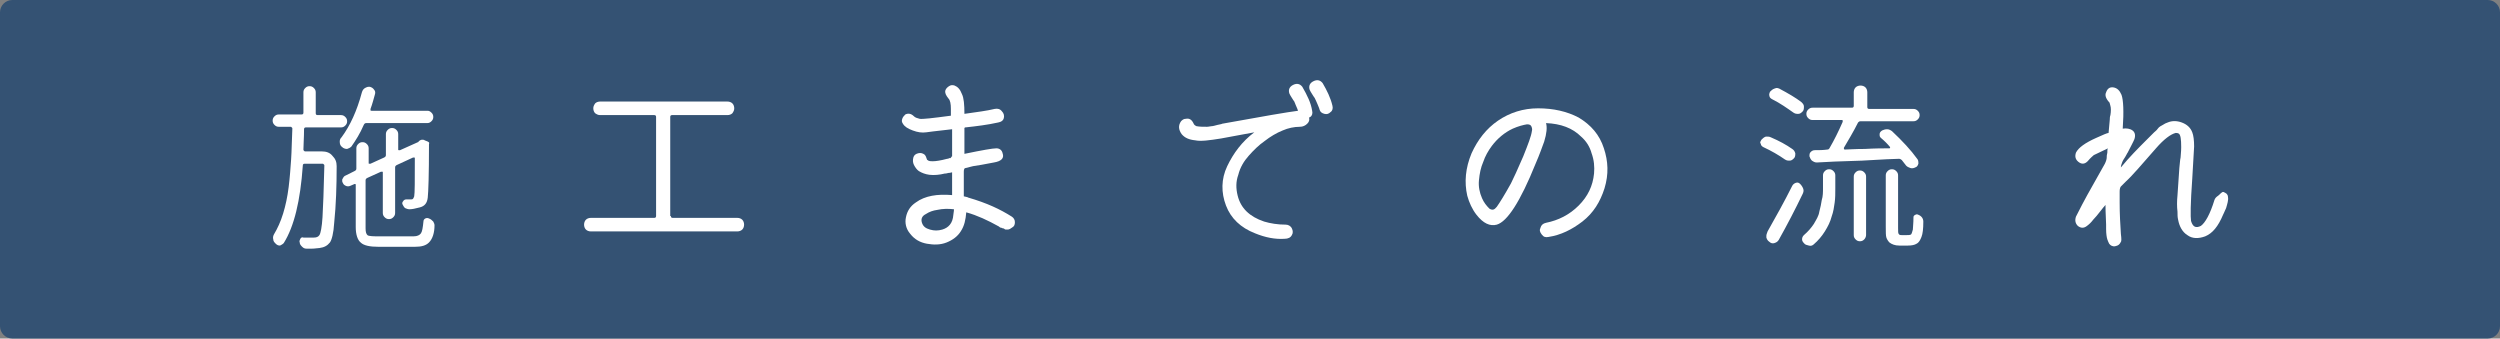<?xml version="1.0" encoding="utf-8"?>
<!-- Generator: Adobe Illustrator 24.3.0, SVG Export Plug-In . SVG Version: 6.00 Build 0)  -->
<svg version="1.1" id="レイヤー_1" xmlns="http://www.w3.org/2000/svg" xmlns:xlink="http://www.w3.org/1999/xlink" x="0px"
	 y="0px" width="406.2px" height="55px" viewBox="0 0 406.2 55" style="enable-background:new 0 0 406.2 55;" xml:space="preserve">
<rect x="0" y="0" width="406.2" height="55" fill="#808080" stroke="none"/>
<style type="text/css">
	.st0{fill:#345273;}
	.st1{fill:#FFFFFF;}
</style>
<path class="st0" d="M404.2,55H2c-1.1,0-2-0.9-2-2V2c0-1.1,0.9-2,2-2h402.2c1.1,0,2,0.9,2,2v51C406.2,54.1,405.3,55,404.2,55z"/>
<g>
	<g>
		<path class="st1" d="M49.3,24.3c0,0.1,0,0.1,0.1,0.2s0.1,0.1,0.2,0.1h2.7c0.7,0,1.3,0.2,1.7,0.7c0.5,0.5,0.7,1,0.7,1.7
			c0,3.2-0.1,6.3-0.4,9.2c-0.1,1.7-0.4,2.8-0.7,3.2c-0.4,0.5-0.9,0.8-1.7,0.9c-0.3,0-0.7,0.1-1.2,0.1c-0.3,0-0.6,0-0.9,0
			c-0.3,0-0.5-0.1-0.7-0.3c-0.2-0.2-0.4-0.4-0.4-0.7c-0.1-0.2,0-0.4,0.1-0.6c0.1-0.2,0.3-0.3,0.5-0.2c0.5,0,1.1,0,1.7,0
			c0.4,0,0.7-0.1,0.9-0.4c0.2-0.3,0.4-1.3,0.5-2.9c0.1-1.6,0.2-4.4,0.3-8.4c0-0.1,0-0.1-0.1-0.2s-0.1-0.1-0.2-0.1h-2.9
			c-0.2,0-0.3,0.1-0.3,0.3c-0.4,5.7-1.4,9.9-3.1,12.6c-0.2,0.2-0.4,0.3-0.6,0.4c-0.3,0-0.5-0.1-0.7-0.3c-0.2-0.2-0.4-0.4-0.4-0.7
			c-0.1-0.3,0-0.6,0.1-0.8c0.6-1,1.1-2.1,1.5-3.4c0.4-1.3,0.7-2.7,0.9-4.3c0.2-1.6,0.3-3.1,0.4-4.5c0.1-1.4,0.1-3,0.2-5
			c0-0.1,0-0.1-0.1-0.2s-0.1-0.1-0.2-0.1h-1.9c-0.3,0-0.5-0.1-0.7-0.3c-0.2-0.2-0.3-0.4-0.3-0.7c0-0.3,0.1-0.5,0.3-0.7
			s0.4-0.3,0.7-0.3H49c0.2,0,0.3-0.1,0.3-0.3V15c0-0.3,0.1-0.5,0.3-0.7S50,14,50.3,14s0.5,0.1,0.7,0.3s0.3,0.4,0.3,0.7v3.4
			c0,0.2,0.1,0.3,0.3,0.3h3.8c0.3,0,0.5,0.1,0.7,0.3c0.2,0.2,0.3,0.4,0.3,0.7c0,0.3-0.1,0.5-0.3,0.7c-0.2,0.2-0.4,0.3-0.7,0.3h-5.7
			c-0.2,0-0.3,0.1-0.3,0.3C49.4,22.4,49.3,23.5,49.3,24.3z M70.1,18.3c0.2,0.2,0.3,0.4,0.3,0.7c0,0.3-0.1,0.5-0.3,0.7
			c-0.2,0.2-0.4,0.3-0.7,0.3h-9.9c-0.2,0-0.3,0.1-0.4,0.3c-0.6,1.4-1.3,2.5-2,3.5c-0.2,0.2-0.4,0.3-0.7,0.4c-0.3,0-0.6-0.1-0.8-0.3
			c-0.3-0.2-0.4-0.5-0.4-0.9c0-0.3,0.1-0.5,0.3-0.7c1.4-1.9,2.5-4.3,3.3-7.3c0.1-0.3,0.2-0.5,0.5-0.7c0.2-0.1,0.4-0.2,0.6-0.2
			c0.1,0,0.2,0,0.2,0c0.3,0.1,0.5,0.2,0.7,0.5c0.2,0.2,0.2,0.5,0.1,0.8c-0.2,0.7-0.4,1.5-0.7,2.3c0,0.1,0,0.1,0,0.2
			c0,0.1,0.1,0.1,0.2,0.1h9.1C69.7,18,69.9,18.1,70.1,18.3z M61.6,38.4h5.6c0.6,0,1-0.2,1.2-0.5c0.2-0.3,0.3-0.9,0.4-1.9
			c0-0.2,0.1-0.4,0.3-0.5c0.2-0.1,0.4-0.1,0.6,0c0.3,0.1,0.5,0.3,0.7,0.5c0.1,0.2,0.2,0.4,0.2,0.6c0,1.2-0.3,2.2-0.9,2.8
			c-0.5,0.5-1.2,0.7-2.3,0.7h-5.9c-1.4,0-2.4-0.2-2.9-0.7c-0.5-0.4-0.8-1.3-0.8-2.5v-6.9c0,0,0-0.1-0.1-0.1c0,0-0.1,0-0.1,0
			l-0.7,0.3c-0.2,0.1-0.5,0.1-0.7,0c-0.2-0.1-0.4-0.2-0.5-0.5c-0.1-0.1-0.1-0.3-0.1-0.4c0-0.1,0-0.2,0.1-0.3
			c0.1-0.2,0.2-0.4,0.5-0.5l1.4-0.7c0.2-0.1,0.3-0.2,0.3-0.4v-3.3c0-0.3,0.1-0.5,0.3-0.7c0.2-0.2,0.4-0.3,0.7-0.3
			c0.3,0,0.5,0.1,0.7,0.3c0.2,0.2,0.3,0.4,0.3,0.7v2.4c0,0.1,0,0.1,0.1,0.1c0.1,0,0.1,0,0.2,0l2.2-1c0.2-0.1,0.3-0.2,0.3-0.4v-3.4
			c0-0.3,0.1-0.5,0.3-0.7c0.2-0.2,0.4-0.3,0.7-0.3c0.3,0,0.5,0.1,0.7,0.3c0.2,0.2,0.3,0.4,0.3,0.7v2.5c0,0.1,0,0.1,0.1,0.1
			c0.1,0,0.1,0,0.2,0l2.9-1.3c0,0,0.1,0,0.1-0.1c0.2-0.2,0.4-0.3,0.6-0.3c0.1,0,0.3,0,0.4,0.1l0.5,0.2c0.2,0.1,0.3,0.2,0.2,0.4
			c0,0,0,0,0,0.1c0,4.9-0.1,7.7-0.2,8.6c-0.1,0.9-0.5,1.4-1.3,1.6C67.4,33.9,67,34,66.5,34c-0.2,0-0.5-0.1-0.7-0.2
			c-0.2-0.2-0.3-0.4-0.4-0.6c-0.1-0.2,0-0.4,0.1-0.5c0.1-0.2,0.3-0.3,0.5-0.3c0.1,0,0.2,0,0.4,0s0.2,0,0.3,0c0.2,0,0.3,0,0.4-0.1
			c0.1-0.1,0.1-0.2,0.2-0.4c0.1-0.5,0.1-2.5,0.1-6.2c0-0.1,0-0.1-0.1-0.1c-0.1,0-0.1,0-0.2,0l-2.6,1.2c-0.2,0.1-0.3,0.2-0.3,0.4v7.4
			c0,0.3-0.1,0.5-0.3,0.7c-0.2,0.2-0.4,0.3-0.7,0.3c-0.3,0-0.5-0.1-0.7-0.3c-0.2-0.2-0.3-0.4-0.3-0.7V28c0-0.1,0-0.1-0.1-0.1
			c-0.1,0-0.1,0-0.2,0l-2.2,1c-0.2,0.1-0.3,0.2-0.3,0.4v7.8c0,0.6,0.1,0.9,0.3,1.1S60.8,38.4,61.6,38.4z"/>
		<path class="st1" d="M109,35.1c0,0.2,0.1,0.3,0.3,0.3h10.5c0.3,0,0.6,0.1,0.8,0.3c0.2,0.2,0.3,0.5,0.3,0.8c0,0.3-0.1,0.6-0.3,0.8
			c-0.2,0.2-0.5,0.3-0.8,0.3H96c-0.3,0-0.6-0.1-0.8-0.3c-0.2-0.2-0.3-0.5-0.3-0.8c0-0.3,0.1-0.6,0.3-0.8c0.2-0.2,0.5-0.3,0.8-0.3
			h10.3c0.2,0,0.3-0.1,0.3-0.3V19c0-0.2-0.1-0.3-0.3-0.3h-8.8c-0.3,0-0.5-0.1-0.8-0.3c-0.2-0.2-0.3-0.5-0.3-0.8
			c0-0.3,0.1-0.5,0.3-0.8c0.2-0.2,0.5-0.3,0.8-0.3h20.7c0.3,0,0.6,0.1,0.8,0.3c0.2,0.2,0.3,0.5,0.3,0.8c0,0.3-0.1,0.5-0.3,0.8
			c-0.2,0.2-0.5,0.3-0.8,0.3h-9c-0.2,0-0.3,0.1-0.3,0.3V35.1z"/>
		<path class="st1" d="M164.4,35.2c0.3,0.2,0.5,0.5,0.5,0.9c0,0.4-0.1,0.7-0.5,0.9c-0.1,0.1-0.2,0.1-0.3,0.2c-0.1,0-0.2,0.1-0.3,0.1
			c-0.1,0-0.2,0-0.3,0c-0.1,0-0.2,0-0.3-0.1c-0.1-0.1-0.2-0.1-0.3-0.1c0,0-0.1-0.1-0.3-0.1c-0.2-0.1-0.2-0.1-0.3-0.2
			c-1.8-1-3.5-1.8-5.3-2.3c-0.1,1.2-0.3,2.2-0.9,3.1c-0.5,0.8-1.3,1.4-2.3,1.8c-1,0.4-2.1,0.4-3.2,0.2c-1.1-0.2-2-0.7-2.7-1.6
			c-0.7-0.8-0.9-1.8-0.7-2.7c0.2-1,0.7-1.8,1.6-2.4c1.5-1.1,3.5-1.4,5.9-1.2c0-0.8,0-2,0-3.7c-0.1,0-0.3,0.1-0.6,0.1
			c-0.3,0.1-0.5,0.1-0.6,0.1c-0.8,0.2-1.7,0.3-2.5,0.2c-0.7-0.1-1.2-0.3-1.7-0.6c-0.3-0.2-0.6-0.6-0.8-1c-0.2-0.4-0.2-0.8-0.1-1.2
			c0.1-0.4,0.4-0.6,0.8-0.7c0.4-0.1,0.7,0,1,0.2c0.1,0.1,0.2,0.2,0.3,0.5c0.1,0.2,0.1,0.4,0.2,0.4c0.2,0.2,0.5,0.2,0.9,0.2
			c0.4,0,1.2-0.1,2.3-0.4c0.1,0,0.2,0,0.3-0.1c0.1,0,0.2,0,0.2,0c0,0,0.1,0,0.1-0.1c0,0,0.1-0.1,0.1-0.1c0,0,0-0.1,0.1-0.1
			c0-0.1,0-0.1,0-0.2c0-0.1,0-0.2,0-0.3c0-0.3,0-1.6,0-3.9c-2.8,0.3-4.2,0.5-4.2,0.5c-0.7,0.1-1.4,0-2.2-0.3s-1.3-0.6-1.6-1.1
			c-0.2-0.3-0.2-0.5-0.1-0.8c0.1-0.3,0.3-0.5,0.5-0.7c0.4-0.2,0.9-0.2,1.4,0.3c0.2,0.2,0.5,0.3,0.9,0.4c0.4,0.1,2.1-0.1,5.1-0.5
			c0-0.1,0-0.3,0-0.5c0-0.2,0-0.4,0-0.6c0-0.8-0.1-1.4-0.4-1.7c-0.4-0.5-0.6-0.9-0.5-1.3c0.1-0.3,0.3-0.5,0.6-0.7
			c0.3-0.2,0.6-0.2,0.9-0.1c0.5,0.2,0.9,0.6,1.2,1.4c0.3,0.6,0.4,1.7,0.4,3.2c2.1-0.3,3.7-0.5,4.9-0.8c0.5-0.1,0.9,0,1.2,0.4
			c0.3,0.3,0.4,0.7,0.3,1.1c-0.1,0.4-0.4,0.6-0.9,0.7c-1.8,0.4-3.5,0.6-5.3,0.8c-0.1,0-0.1,0-0.1,0c0,0,0,0-0.1,0.1c0,0,0,0.1,0,0.2
			v1.9c0,0.2,0,0.6,0,1c0,0.5,0,0.8,0,1.1c2.9-0.6,4.6-0.9,5.2-0.9c0.5,0,0.9,0.3,1,0.8c0.3,0.8-0.2,1.3-1.4,1.5
			c-1.5,0.3-2.7,0.5-3.4,0.6l-1.2,0.3c-0.2,0-0.3,0.2-0.3,0.6c0,2.5,0,3.8,0,4c0.3,0.1,0.6,0.1,0.7,0.2
			C160.4,33,162.5,34,164.4,35.2z M154.9,34.9c0-0.2,0.1-0.5,0.1-0.9c-0.9-0.1-1.8-0.1-2.7,0.1c-0.7,0.1-1.3,0.3-1.9,0.7
			c-0.6,0.3-0.8,0.8-0.6,1.4c0.2,0.6,0.6,0.9,1.3,1.1c0.7,0.2,1.3,0.2,2,0C154.1,37,154.8,36.3,154.9,34.9z"/>
		<path class="st1" d="M213.2,18c0.1,0.4,0,0.8-0.3,1c-0.1,0-0.1,0.1-0.2,0.1c0.1,0.4,0,0.7-0.3,1c-0.3,0.3-0.7,0.5-1.2,0.5
			c-0.9,0-1.9,0.2-2.8,0.6c-1,0.4-2,1-2.9,1.7c-1,0.7-1.8,1.5-2.6,2.4c-0.8,0.9-1.4,1.9-1.7,3.1c-0.4,1.1-0.4,2.2-0.1,3.4
			c0.5,2,1.9,3.4,4.3,4.2c1,0.3,2.2,0.5,3.5,0.5c0.4,0,0.8,0.2,1,0.6c0.2,0.4,0.2,0.8,0,1.1c-0.2,0.4-0.6,0.6-1.2,0.6
			c-1.5,0.1-3.1-0.2-4.8-0.9c-2.3-0.9-3.9-2.4-4.7-4.5c-0.8-2.1-0.8-4.3,0.2-6.4c1-2.1,2.4-4,4.4-5.5l-5.4,1
			c-1.9,0.3-3.3,0.5-4.2,0.3c-1-0.1-1.7-0.4-2.2-1c-0.5-0.7-0.6-1.4-0.1-2.1c0.2-0.2,0.4-0.4,0.8-0.4c0.5-0.1,0.9,0.1,1.2,0.7
			c0.1,0.3,0.3,0.4,0.5,0.5c0.5,0.1,1.1,0.1,1.7,0.1c0.3,0,0.6-0.1,0.8-0.1c0.2,0,0.5-0.1,0.9-0.2c0.4-0.1,0.6-0.1,0.8-0.2
			c6.6-1.2,10.7-1.9,12.3-2.1c0-0.1-0.1-0.2-0.1-0.3c-0.2-0.5-0.4-0.9-0.5-1.2c-0.1-0.1-0.2-0.3-0.4-0.6c-0.2-0.3-0.3-0.5-0.4-0.7
			c-0.2-0.6,0-1.1,0.6-1.4c0.6-0.3,1.1-0.2,1.5,0.3C212.4,15.5,213,16.7,213.2,18z M216.5,17.2c0.1,0.4,0,0.8-0.3,1
			c-0.3,0.3-0.6,0.4-1,0.3s-0.7-0.3-0.8-0.7c0-0.1-0.1-0.3-0.3-0.8c-0.2-0.5-0.4-0.9-0.5-1.1c-0.1-0.1-0.2-0.3-0.4-0.6
			c-0.2-0.3-0.3-0.5-0.4-0.7c-0.2-0.6,0-1.1,0.6-1.4c0.6-0.3,1.1-0.2,1.5,0.3C215.6,14.7,216.2,15.9,216.5,17.2z"/>
		<path class="st1" d="M260.6,24.1c0.7,2.1,0.8,4.2,0.1,6.5c-0.7,2.2-1.8,4-3.6,5.4c-1.7,1.3-3.5,2.2-5.5,2.5
			c-0.5,0.1-0.8,0-1.1-0.4s-0.4-0.7-0.2-1.1c0.1-0.4,0.4-0.7,0.9-0.8c2-0.4,3.8-1.3,5.3-2.8c1.5-1.5,2.3-3.2,2.5-5.2
			c0.1-1.1,0-2.2-0.4-3.3c-0.3-1.1-0.9-2-1.7-2.7c-1.4-1.4-3.3-2.1-5.7-2.2c0.2,0.7,0.1,1.7-0.3,3c-0.3,0.8-0.7,2-1.4,3.6
			c-2.5,6.2-4.6,9.4-6.3,9.9c-1.1,0.3-2.2-0.2-3.3-1.6c-0.7-0.9-1.2-2-1.5-3.1c-0.5-2.2-0.3-4.5,0.7-6.9c1-2.2,2.4-4,4.3-5.3
			s4.1-2,6.5-2c2.5,0,4.7,0.5,6.6,1.5C258.5,20.3,259.9,21.9,260.6,24.1z M248.9,21.3c0.1-0.3,0-0.6-0.1-0.8
			c-0.1-0.2-0.3-0.3-0.7-0.3c-0.6,0.1-1.4,0.3-2.3,0.7c-1.3,0.6-2.5,1.6-3.4,2.8c-0.6,0.8-1.1,1.7-1.4,2.6c-0.4,0.9-0.6,1.9-0.7,3
			c-0.1,1,0.1,2,0.5,2.9c0.3,0.7,0.7,1.2,1.2,1.7c0.5,0.3,0.8,0.2,1.2-0.3c0.5-0.7,1.3-2,2.3-3.8c0.4-0.8,1.1-2.3,2-4.4
			C248.3,23.4,248.8,22.1,248.9,21.3z"/>
		<path class="st1" d="M291.2,24.2c0.3,0.2,0.4,0.4,0.5,0.7c0,0.3,0,0.6-0.2,0.8c-0.2,0.2-0.4,0.4-0.7,0.4c-0.3,0-0.5,0-0.8-0.2
			c-1-0.7-2.2-1.4-3.5-2c-0.2-0.1-0.4-0.3-0.4-0.5c0-0.1-0.1-0.1-0.1-0.2c0-0.2,0.1-0.3,0.2-0.5c0.2-0.2,0.4-0.4,0.7-0.5
			c0.1,0,0.2,0,0.3,0c0.2,0,0.3,0,0.5,0.1C289.1,22.9,290.2,23.5,291.2,24.2z M291.2,30.2c0.1-0.2,0.3-0.4,0.6-0.5s0.5,0,0.7,0.2
			c0.2,0.2,0.4,0.5,0.5,0.8c0.1,0.3,0,0.6-0.1,0.8c-1.2,2.5-2.5,5-3.9,7.5c-0.2,0.3-0.4,0.4-0.7,0.5c-0.3,0.1-0.6,0-0.8-0.2
			c-0.3-0.2-0.4-0.4-0.5-0.7c0-0.1,0-0.2,0-0.3c0-0.2,0.1-0.4,0.2-0.7C288.5,35.3,289.9,32.8,291.2,30.2z M292.7,16.6
			c0.2,0.2,0.4,0.4,0.4,0.7c0,0.3,0,0.6-0.2,0.8c-0.2,0.2-0.4,0.4-0.7,0.4s-0.5,0-0.8-0.2c-1-0.7-2.1-1.5-3.5-2.2
			c-0.2-0.1-0.4-0.3-0.4-0.5c-0.1-0.2,0-0.5,0.1-0.7c0.2-0.2,0.4-0.4,0.7-0.5c0.1,0,0.2-0.1,0.3-0.1c0.2,0,0.3,0,0.5,0.1
			C290.6,15.2,291.8,15.9,292.7,16.6z M296.2,30.5v-2c0-0.3,0.1-0.5,0.3-0.7s0.4-0.3,0.7-0.3c0.3,0,0.5,0.1,0.7,0.3
			c0.2,0.2,0.3,0.4,0.3,0.7v2.1c0,0.8,0,1.6-0.1,2.3c-0.1,0.7-0.2,1.5-0.5,2.3c-0.2,0.8-0.6,1.6-1.1,2.4s-1.1,1.5-1.8,2.1
			c-0.2,0.2-0.5,0.3-0.8,0.2s-0.6-0.1-0.8-0.4c-0.2-0.2-0.3-0.4-0.3-0.6c0-0.3,0.1-0.5,0.3-0.7c0.7-0.6,1.2-1.2,1.6-1.8
			c0.4-0.7,0.8-1.3,0.9-2c0.2-0.7,0.3-1.3,0.4-1.9C296.2,31.9,296.2,31.2,296.2,30.5z M295.2,26.4c-0.3,0-0.5-0.1-0.8-0.3
			c-0.2-0.2-0.3-0.4-0.4-0.7c0-0.3,0-0.5,0.2-0.7c0.2-0.2,0.4-0.3,0.7-0.3c0.6,0,1.3,0,2-0.1c0.2,0,0.3-0.1,0.4-0.3
			c0.7-1.2,1.4-2.6,2.1-4.2c0-0.1,0-0.1,0-0.2c0-0.1-0.1-0.1-0.1-0.1h-4.8c-0.3,0-0.5-0.1-0.7-0.3c-0.2-0.2-0.3-0.4-0.3-0.7
			c0-0.3,0.1-0.5,0.3-0.7c0.2-0.2,0.4-0.3,0.7-0.3h6.4c0.2,0,0.3-0.1,0.3-0.3V15c0-0.3,0.1-0.6,0.3-0.8c0.2-0.2,0.5-0.3,0.8-0.3
			s0.6,0.1,0.8,0.3c0.2,0.2,0.3,0.5,0.3,0.8v2.4c0,0.2,0.1,0.3,0.3,0.3h7.2c0.3,0,0.5,0.1,0.7,0.3c0.2,0.2,0.3,0.4,0.3,0.7
			c0,0.3-0.1,0.5-0.3,0.7c-0.2,0.2-0.4,0.3-0.7,0.3h-8.6c-0.2,0-0.3,0.1-0.4,0.2c-0.8,1.6-1.6,2.9-2.3,4.1c0,0.1,0,0.1,0,0.2
			c0,0,0.1,0.1,0.1,0.1c0.5,0,1.6-0.1,3.3-0.1c1.7-0.1,3-0.1,4-0.1c0.1,0,0.1-0.1,0.1-0.1c0,0,0-0.1,0-0.1c-0.4-0.5-0.9-1-1.5-1.5
			c-0.2-0.2-0.2-0.3-0.2-0.6c0-0.2,0.1-0.4,0.4-0.6c0.2-0.1,0.5-0.2,0.8-0.2c0.3,0,0.5,0.1,0.8,0.3c1.7,1.6,3.1,3.1,4.1,4.5
			c0.2,0.2,0.2,0.5,0.2,0.8c-0.1,0.3-0.2,0.5-0.5,0.6c-0.2,0.1-0.5,0.2-0.8,0.1c-0.3-0.1-0.5-0.2-0.7-0.4c-0.2-0.3-0.5-0.6-0.7-0.9
			c-0.1-0.1-0.3-0.2-0.4-0.2c-0.7,0-2.7,0.1-6.1,0.3C299.1,26.2,296.7,26.3,295.2,26.4z M302.9,38.9c-0.2,0.2-0.4,0.3-0.7,0.3
			s-0.5-0.1-0.7-0.3c-0.2-0.2-0.3-0.4-0.3-0.7v-9.5c0-0.3,0.1-0.5,0.3-0.7c0.2-0.2,0.4-0.3,0.7-0.3s0.5,0.1,0.7,0.3
			c0.2,0.2,0.3,0.4,0.3,0.7v9.5C303.2,38.4,303.1,38.7,302.9,38.9z M309,38.2h0.8c0.3,0,0.5,0,0.7-0.1c0.1-0.1,0.2-0.4,0.3-0.8
			c0-0.3,0.1-1,0.1-2c0-0.2,0.1-0.3,0.3-0.4s0.3-0.1,0.5,0c0.5,0.2,0.8,0.6,0.8,1.1c0,1.2-0.1,2-0.3,2.5c-0.2,0.5-0.4,0.9-0.8,1.1
			c-0.3,0.2-0.8,0.3-1.4,0.3h-1.4c-0.7,0-1.2-0.2-1.6-0.5c-0.2-0.2-0.4-0.5-0.5-0.8c-0.1-0.3-0.1-0.9-0.1-1.8v-8.3
			c0-0.3,0.1-0.5,0.3-0.7s0.4-0.3,0.7-0.3s0.5,0.1,0.7,0.3s0.3,0.4,0.3,0.7v8.5c0,0.6,0,0.9,0.1,1C308.6,38.2,308.8,38.2,309,38.2z"
			/>
		<path class="st1" d="M361.3,31.2c0.2,0.1,0.4,0.2,0.5,0.3c0.1,0.1,0.2,0.3,0.2,0.5c0.1,0.5-0.1,1.1-0.3,1.8
			c-0.3,0.7-0.5,1.1-0.5,1.1c-0.8,1.9-1.7,3-2.9,3.5c-1.1,0.4-2.1,0.4-2.9-0.2c-0.8-0.5-1.3-1.4-1.5-2.5c-0.1-0.4-0.1-0.8-0.1-1.3
			c-0.1-0.8-0.1-1.7,0-2.7c0.1-1.5,0.2-2.9,0.3-4.4c0.1-0.8,0.1-1.3,0.2-1.7c0-0.3,0.1-0.9,0.1-1.7c0-1.3-0.1-2-0.4-2.2
			c-0.2-0.1-0.3-0.1-0.5-0.1c-0.8,0.2-1.9,1-3.2,2.5c-2.2,2.5-3.8,4.4-4.9,5.4c-0.1,0.1-0.2,0.2-0.4,0.4c-0.2,0.2-0.3,0.3-0.4,0.4
			c-0.1,0.1-0.2,0.4-0.2,0.8c0,0.2,0,0.5,0,0.9c0,0.4,0,0.7,0,0.9c0,1.9,0.1,3.6,0.2,5.1c0.1,0.8,0.1,1.2,0,1.3
			c-0.2,0.4-0.4,0.6-0.9,0.7c-0.4,0.1-0.8-0.1-1-0.4c-0.1-0.2-0.2-0.4-0.3-0.7c-0.1-0.3-0.2-0.9-0.2-1.7c0-0.4,0-0.7,0-0.7
			c0-0.7-0.1-1.8-0.1-3.2c-0.2,0.2-0.5,0.6-0.9,1.1c-0.4,0.5-0.7,0.9-1.1,1.3c-0.3,0.4-0.6,0.7-1,1c-0.5,0.4-1,0.4-1.5,0
			c-0.4-0.4-0.5-0.9-0.3-1.5c0.4-0.8,1.3-2.6,2.9-5.4c0.8-1.4,1.4-2.5,1.8-3.2c0.2-0.4,0.3-0.8,0.3-1c0-0.2,0-0.4,0.1-0.8
			c0-0.3,0-0.6,0.1-0.7c-0.9,0.4-1.6,0.8-2.3,1.1c-0.1,0.1-0.5,0.4-1,1c-0.5,0.5-1,0.5-1.5,0.1c-0.5-0.4-0.6-0.9-0.4-1.5
			c0.4-0.8,1.5-1.6,3.3-2.4c1.1-0.5,1.8-0.8,2-0.8l0.2-2.2c0-0.5,0.1-0.7,0.1-0.7c0.1-0.6,0.1-1.2,0-1.5c-0.1-0.3-0.1-0.6-0.3-0.7
			c-0.5-0.6-0.6-1.1-0.4-1.5c0.2-0.6,0.6-0.9,1.2-0.8c0.6,0.1,1,0.5,1.3,1.2c0.3,0.8,0.4,2.7,0.2,5.5c0.6-0.1,1.2,0,1.6,0.3
			c0.4,0.3,0.5,0.8,0.3,1.4c-0.2,0.5-0.6,1.2-1.1,2.2c-0.1,0.1-0.2,0.4-0.4,0.7c-0.2,0.3-0.4,0.6-0.5,0.9c-0.1,0.3-0.2,0.5-0.2,0.8
			c1.4-1.7,2.8-3.1,4.1-4.4c0.1-0.1,0.3-0.3,0.6-0.6c0.3-0.3,0.6-0.6,0.7-0.7c0.1-0.1,0.4-0.3,0.6-0.6s0.6-0.5,0.8-0.6
			c0.3-0.2,0.5-0.3,0.8-0.4c0.7-0.3,1.5-0.3,2.3,0c0.8,0.3,1.4,0.8,1.7,1.6c0.2,0.5,0.3,1.3,0.3,2.3c0,0.2-0.1,1.9-0.3,5.2
			c-0.3,4.1-0.3,6.3-0.2,6.9c0.3,1,0.8,1.2,1.6,0.8c0.7-0.5,1.5-1.9,2.2-4.2c0.1-0.3,0.3-0.5,0.6-0.7S361,31.1,361.3,31.2z"/>
	</g>
</g>
</svg>
